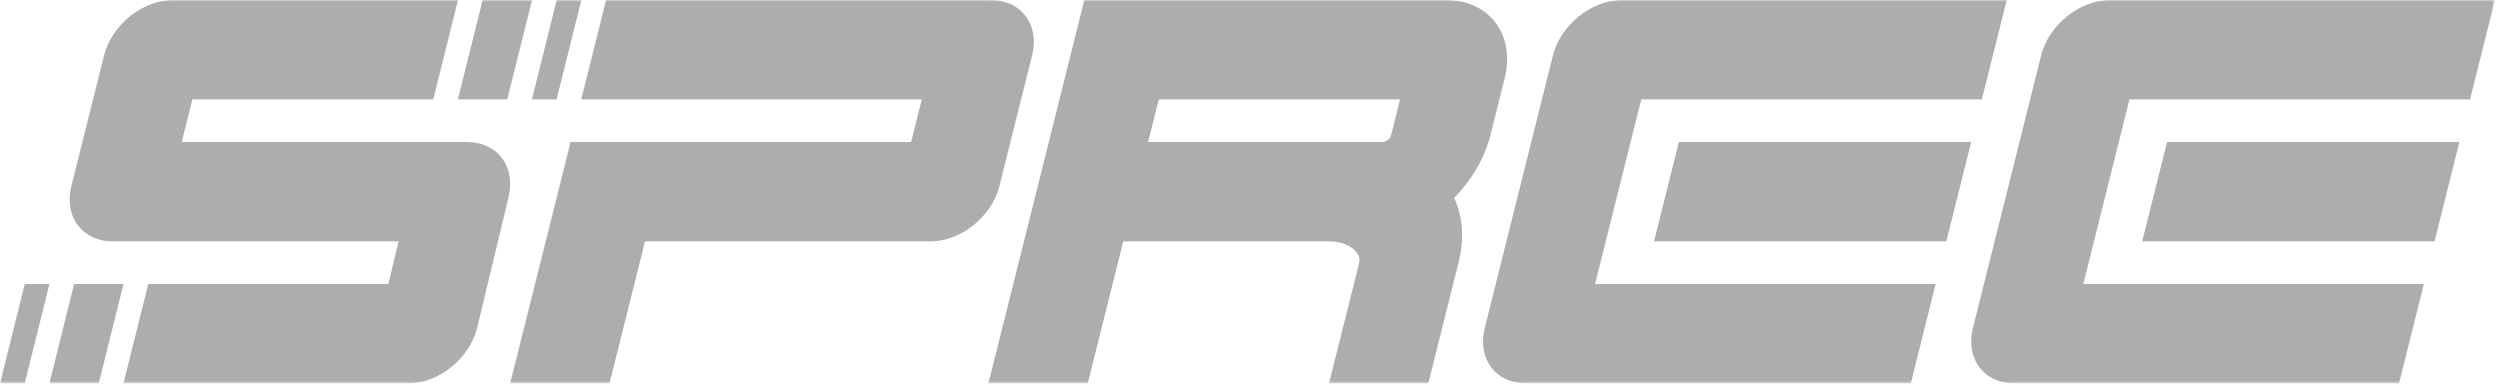 <svg width="725" height="112" viewBox="0 0 725 112" fill="none" xmlns="http://www.w3.org/2000/svg">
<mask id="mask0_13_2" style="mask-type:luminance" maskUnits="userSpaceOnUse" x="0" y="0" width="724" height="112">
<path d="M723.527 0H0V111.193H723.527V0Z" fill="white"/>
</mask>
<g mask="url(#mask0_13_2)">
<path d="M139.97 0L132.788 28.828H147.103L154.285 0H139.97Z" fill="#ADADAD"/>
<path d="M7.157 111.193L14.34 82.365H7.183L0 111.193H7.157Z" fill="#ADADAD"/>
<path d="M28.63 111.193L35.812 82.365H21.497L14.315 111.193H28.63Z" fill="#ADADAD"/>
<path d="M154.26 28.828L161.442 0L168.599 3.58696e-06L161.417 28.828H154.26Z" fill="#ADADAD"/>
<path d="M125.636 28.828H55.788L52.696 41.183H135.433C144.235 41.183 149.619 48.276 147.504 57.084L138.402 94.971C136.257 103.904 127.221 111.193 118.294 111.193H35.788L43.001 82.365H112.621L115.589 70.011H32.725C23.861 70.011 18.474 62.82 20.694 53.95L30.174 16.062C32.393 7.192 41.378 0.001 50.243 0.001H132.819L125.636 28.828Z" fill="#ADADAD"/>
<path d="M287.29 0.001H175.761L168.549 28.829H267.319L264.227 41.183H165.457L147.94 111.193H176.748L187.052 70.011H269.772C278.637 70.011 287.621 62.82 289.841 53.95L299.321 16.062C301.541 7.192 296.154 0.001 287.29 0.001Z" fill="#ADADAD"/>
<path fill-rule="evenodd" clip-rule="evenodd" d="M419.396 0.001H314.453L286.631 111.193H315.438L325.744 70.011H385.418C389.041 70.011 391.6 71.243 392.983 72.701C394.342 74.133 394.35 75.429 394.159 76.188L385.401 111.193H414.209L422.967 76.188C424.787 68.92 424.115 62.591 421.699 57.388C426.734 52.273 430.531 45.958 432.242 39.124L436.363 22.651C439.494 10.142 431.896 0.001 419.396 0.001ZM332.955 41.183H400.862C401.997 41.183 403.15 40.261 403.434 39.124L406.01 28.829H336.048L332.955 41.183Z" fill="#ADADAD"/>
<path d="M475.973 28.829H574.743L581.956 0.001H470.428C461.563 0.001 452.579 7.192 450.359 16.062L430.575 95.132C428.355 104.002 433.742 111.193 442.606 111.193H554.134L561.347 82.366H462.577L475.973 28.829Z" fill="#ADADAD"/>
<path d="M486.874 41.183H571.651L564.439 70.011H479.661L486.874 41.183Z" fill="#ADADAD"/>
<path d="M716.313 28.829H617.543L604.147 82.366H702.918L695.706 111.193H584.176C575.313 111.193 569.925 104.002 572.145 95.132L591.929 16.062C594.149 7.192 603.135 0.001 611.999 0.001H723.527L716.313 28.829Z" fill="#ADADAD"/>
<path d="M713.223 41.183H628.445L621.231 70.011H706.01L713.223 41.183Z" fill="#ADADAD"/>
</g>
</svg>
